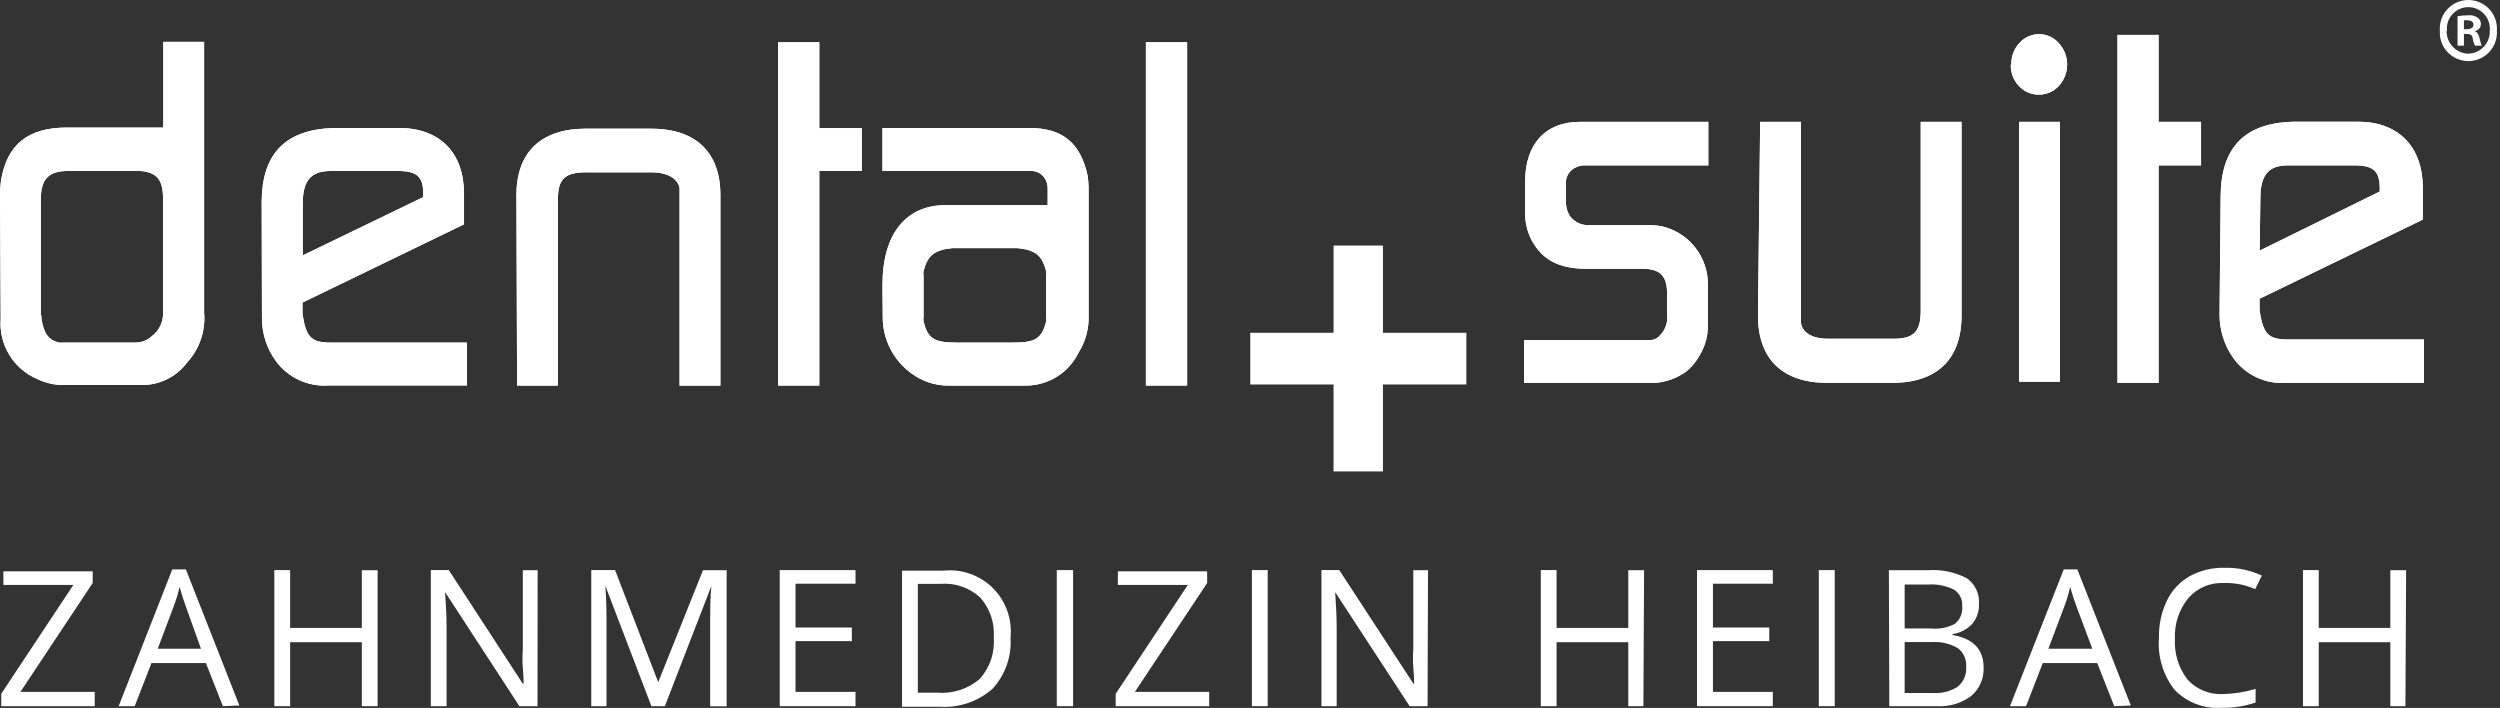 <?xml version="1.0" encoding="UTF-8"?>
<svg xmlns="http://www.w3.org/2000/svg" width="392" height="111" viewBox="0 0 392 111" fill="none">
  <rect x="0" y="0" width="392" height="111" fill="#333333" stroke="none"/>
  <path d="M6.401 49.469V31.29C6.401 28.068 7.617 26.809 10.668 26.809H21.337C21.57 26.767 21.808 26.767 22.041 26.809C24.623 27.044 25.561 28.239 25.561 31.077V48.872C25.61 49.602 25.478 50.332 25.177 50.998C24.875 51.665 24.414 52.246 23.833 52.691C23.157 53.33 22.267 53.695 21.337 53.715H9.943C9.709 53.736 9.473 53.736 9.239 53.715C7.66 53.331 6.87 52.371 6.508 49.981C6.486 49.833 6.486 49.682 6.508 49.533M0.107 49.981C-0.049 51.952 0.417 53.921 1.439 55.613C2.461 57.304 3.987 58.633 5.804 59.412C6.996 59.994 8.297 60.321 9.623 60.372H22.425C23.782 60.352 25.117 60.019 26.324 59.397C27.531 58.775 28.577 57.882 29.381 56.788C30.332 55.745 31.056 54.517 31.508 53.18C31.959 51.843 32.129 50.427 32.005 49.021V6.561H25.604V20.003H10.476C4.267 20.003 1.067 22.755 0.149 28.367C0.068 28.99 0.018 29.617 0 30.245L0.107 49.981Z" fill="white"></path>
  <path d="M6.401 49.469V31.29C6.401 28.068 7.617 26.809 10.668 26.809H21.337C21.57 26.767 21.808 26.767 22.041 26.809C24.623 27.044 25.561 28.239 25.561 31.077V48.872C25.61 49.602 25.478 50.332 25.177 50.998C24.875 51.665 24.414 52.246 23.833 52.691C23.157 53.33 22.267 53.695 21.337 53.715H9.943C9.709 53.736 9.473 53.736 9.239 53.715C7.66 53.331 6.87 52.371 6.508 49.981C6.486 49.833 6.486 49.682 6.508 49.533M0.107 49.981C-0.049 51.952 0.417 53.921 1.439 55.613C2.461 57.304 3.987 58.633 5.804 59.412C6.996 59.994 8.297 60.321 9.623 60.372H22.425C23.782 60.352 25.117 60.019 26.324 59.397C27.531 58.775 28.577 57.882 29.381 56.788C30.332 55.745 31.056 54.517 31.508 53.18C31.959 51.843 32.129 50.427 32.005 49.021V6.561H25.604V20.003H10.476C4.267 20.003 1.067 22.755 0.149 28.367C0.068 28.99 0.018 29.617 0 30.245L0.107 49.981Z" fill="white"></path>
  <path d="M47.475 31.888C47.475 28.303 48.776 26.81 51.849 26.81H62.411C65.355 26.81 66.358 27.706 66.358 30.309V30.907L47.475 40.039V31.888ZM41.074 49.832C41.054 52.242 41.801 54.596 43.208 56.553C44.155 57.866 45.423 58.912 46.892 59.592C48.361 60.273 49.98 60.563 51.593 60.437H73.228V53.716H51.892C48.798 53.716 48.008 52.905 47.432 49.235V47.443L72.759 35.174V30.394C72.759 23.887 68.897 20.067 62.581 20.067H53.001C44.829 20.067 41.031 24.036 41.031 31.739L41.074 49.832Z" fill="white"></path>
  <path d="M47.475 31.888C47.475 28.303 48.776 26.81 51.849 26.81H62.411C65.355 26.81 66.358 27.706 66.358 30.309V30.907L47.475 40.039V31.888ZM41.074 49.832C41.054 52.242 41.801 54.596 43.208 56.553C44.155 57.866 45.423 58.912 46.892 59.592C48.361 60.273 49.98 60.563 51.593 60.437H73.228V53.716H51.892C48.798 53.716 48.008 52.905 47.432 49.235V47.443L72.759 35.174V30.394C72.759 23.887 68.897 20.067 62.581 20.067H53.001C44.829 20.067 41.031 24.036 41.031 31.739L41.074 49.832Z" fill="white"></path>
  <path d="M81.08 60.458H87.481V31.29C87.481 28.068 88.548 27.023 91.919 27.023H102.182C104.764 27.023 106.279 28.068 106.556 29.476V60.458H112.958V30.586C112.958 23.843 109.074 20.174 102.054 20.174H91.877C84.857 20.174 80.974 23.843 80.974 30.586L81.08 60.458Z" fill="white"></path>
  <path d="M81.08 60.458H87.481V31.29C87.481 28.068 88.548 27.023 91.919 27.023H102.182C104.764 27.023 106.279 28.068 106.556 29.476V60.458H112.958V30.586C112.958 23.843 109.074 20.174 102.054 20.174H91.877C84.857 20.174 80.974 23.843 80.974 30.586L81.08 60.458Z" fill="white"></path>
  <path d="M122.004 60.458H128.469V26.81H135.127V20.089H128.469V6.625H122.004V60.458Z" fill="white"></path>
  <path d="M122.004 60.458H128.469V26.81H135.127V20.089H128.469V6.625H122.004V60.458Z" fill="white"></path>
  <path d="M144.812 49.768V43.261C144.768 43.014 144.768 42.761 144.812 42.514C145.452 40.039 146.519 39.206 149.314 38.908H159.577C162.373 39.206 163.375 40.039 164.037 42.514C164.081 42.761 164.081 43.014 164.037 43.261V49.768C164.079 49.987 164.079 50.211 164.037 50.43C163.311 53.118 162.373 53.716 158.788 53.716H150.04C146.455 53.716 145.516 53.118 144.812 50.43C144.77 50.211 144.77 49.987 144.812 49.768M138.411 49.598C138.388 51.35 138.789 53.083 139.58 54.647C140.371 56.212 141.53 57.561 142.956 58.58C144.504 59.714 146.352 60.367 148.269 60.458H161.071C162.757 60.42 164.4 59.917 165.819 59.007C167.238 58.096 168.378 56.811 169.115 55.294C170.1 53.748 170.645 51.963 170.694 50.131V29.349C170.676 28.749 170.626 28.151 170.545 27.557C169.392 22.244 166.448 20.067 161.37 20.067H138.369V26.81H161.839C162.246 26.83 162.641 26.95 162.99 27.158C163.34 27.367 163.633 27.657 163.845 28.005C164.124 28.453 164.272 28.97 164.272 29.498V32.165H148.269C142.231 32.165 138.369 36.433 138.369 44.733L138.411 49.598Z" fill="white"></path>
  <path d="M144.812 49.768V43.261C144.768 43.014 144.768 42.761 144.812 42.514C145.452 40.039 146.519 39.206 149.314 38.908H159.577C162.373 39.206 163.375 40.039 164.037 42.514C164.081 42.761 164.081 43.014 164.037 43.261V49.768C164.079 49.987 164.079 50.211 164.037 50.43C163.311 53.118 162.373 53.716 158.788 53.716H150.04C146.455 53.716 145.516 53.118 144.812 50.43C144.77 50.211 144.77 49.987 144.812 49.768M138.411 49.598C138.388 51.35 138.789 53.083 139.58 54.647C140.371 56.212 141.53 57.561 142.956 58.58C144.504 59.714 146.352 60.367 148.269 60.458H161.071C162.757 60.42 164.4 59.917 165.819 59.007C167.238 58.096 168.378 56.811 169.115 55.294C170.1 53.748 170.645 51.963 170.694 50.131V29.349C170.676 28.749 170.626 28.151 170.545 27.557C169.392 22.244 166.448 20.067 161.37 20.067H138.369V26.81H161.839C162.246 26.83 162.641 26.95 162.99 27.158C163.34 27.367 163.633 27.657 163.845 28.005C164.124 28.453 164.272 28.97 164.272 29.498V32.165H148.269C142.231 32.165 138.369 36.433 138.369 44.733L138.411 49.598Z" fill="white"></path>
  <path d="M186.142 6.625H179.677V60.458H186.142V6.625Z" fill="white"></path>
  <path d="M186.142 6.625H179.677V60.458H186.142V6.625Z" fill="white"></path>
  <path d="M216.847 52.179H228.326H229.926V53.864V58.601V60.287H228.326H216.847V72.236V73.921H215.268H210.702H209.102V72.236V60.287H197.644H196.043V58.601V53.864V52.179H197.644H209.102V40.188V38.502H210.702H215.268H216.847V40.188" fill="white"></path>
  <path d="M238.973 60.032H259.584C261.341 59.884 263.024 59.257 264.449 58.218C265.268 57.544 265.949 56.718 266.455 55.785C267.332 54.377 267.797 52.751 267.799 51.091V44.69C267.83 42.533 267.111 40.432 265.764 38.747C264.418 37.061 262.527 35.897 260.416 35.451C259.824 35.349 259.225 35.299 258.624 35.302H249.044C248.466 35.312 247.895 35.179 247.381 34.915C246.867 34.651 246.427 34.263 246.099 33.787C245.777 33.225 245.588 32.598 245.544 31.952V28.965C245.483 28.457 245.571 27.942 245.798 27.483C246.026 27.024 246.383 26.642 246.825 26.383C247.261 26.127 247.75 25.973 248.254 25.935H267.863V19.107H247.678C242.323 19.107 239.143 22.607 239.143 28.432V33.659C239.163 35.091 239.529 36.496 240.21 37.756C241.853 40.7 244.35 42.151 248.873 42.151H257.6C260.309 42.151 261.398 43.282 261.398 46.013V49.235C261.481 49.836 261.427 50.448 261.238 51.025C261.05 51.602 260.732 52.128 260.309 52.564C260.118 52.794 259.881 52.981 259.612 53.113C259.344 53.246 259.051 53.32 258.752 53.332H238.973V60.032Z" fill="white"></path>
  <path d="M238.973 60.032H259.584C261.341 59.884 263.024 59.257 264.449 58.218C265.268 57.544 265.949 56.718 266.455 55.785C267.332 54.377 267.797 52.751 267.799 51.091V44.69C267.83 42.533 267.111 40.432 265.764 38.747C264.418 37.061 262.527 35.897 260.416 35.451C259.824 35.349 259.225 35.299 258.624 35.302H249.044C248.466 35.312 247.895 35.179 247.381 34.915C246.867 34.651 246.427 34.263 246.099 33.787C245.777 33.225 245.588 32.598 245.544 31.952V28.965C245.483 28.457 245.571 27.942 245.798 27.483C246.026 27.024 246.383 26.642 246.825 26.383C247.261 26.127 247.75 25.973 248.254 25.935H267.863V19.107H247.678C242.323 19.107 239.143 22.607 239.143 28.432V33.659C239.163 35.091 239.529 36.496 240.21 37.756C241.853 40.7 244.35 42.151 248.873 42.151H257.6C260.309 42.151 261.398 43.282 261.398 46.013V49.235C261.481 49.836 261.427 50.448 261.238 51.025C261.05 51.602 260.732 52.128 260.309 52.564C260.118 52.794 259.881 52.981 259.612 53.113C259.344 53.246 259.051 53.32 258.752 53.332H238.973V60.032Z" fill="white"></path>
  <path d="M275.65 49.491C275.65 56.319 279.512 60.032 286.532 60.032H296.688C303.708 60.032 307.57 56.319 307.57 49.512V19.107H301.169V48.744C301.169 51.987 300.102 53.118 296.901 53.118H286.66C284.014 53.118 282.584 52.073 282.392 50.622V19.107H275.991L275.65 49.491Z" fill="white"></path>
  <path d="M275.65 49.491C275.65 56.319 279.512 60.032 286.532 60.032H296.688C303.708 60.032 307.57 56.319 307.57 49.512V19.107H301.169V48.744C301.169 51.987 300.102 53.118 296.901 53.118H286.66C284.014 53.118 282.584 52.073 282.392 50.622V19.107H275.991L275.65 49.491Z" fill="white"></path>
  <path d="M315.295 10.167C315.276 10.779 315.38 11.389 315.6 11.96C315.819 12.532 316.151 13.054 316.575 13.496C316.958 13.905 317.419 14.235 317.93 14.467C318.441 14.698 318.993 14.826 319.554 14.844C320.115 14.862 320.674 14.769 321.199 14.571C321.724 14.372 322.204 14.072 322.613 13.688V13.688L322.805 13.496C323.657 12.58 324.131 11.375 324.131 10.124C324.131 8.874 323.657 7.669 322.805 6.753C322.451 6.348 322.02 6.017 321.538 5.779C321.055 5.54 320.531 5.399 319.994 5.363C319.457 5.328 318.918 5.398 318.408 5.571C317.898 5.743 317.428 6.015 317.023 6.369V6.369C316.892 6.479 316.77 6.601 316.66 6.732C315.822 7.61 315.362 8.783 315.38 9.996M316.596 59.861H322.997V19.107H316.596V59.861Z" fill="white"></path>
  <path d="M315.295 10.167C315.276 10.779 315.38 11.389 315.6 11.96C315.819 12.532 316.151 13.054 316.575 13.496C316.958 13.905 317.419 14.235 317.93 14.467C318.441 14.698 318.993 14.826 319.554 14.844C320.115 14.862 320.674 14.769 321.199 14.571C321.724 14.372 322.204 14.072 322.613 13.688V13.688L322.805 13.496C323.657 12.58 324.131 11.375 324.131 10.124C324.131 8.874 323.657 7.669 322.805 6.753C322.451 6.348 322.02 6.017 321.538 5.779C321.055 5.54 320.531 5.399 319.994 5.363C319.457 5.328 318.918 5.398 318.408 5.571C317.898 5.743 317.428 6.015 317.023 6.369V6.369C316.892 6.479 316.77 6.601 316.66 6.732C315.822 7.61 315.362 8.783 315.38 9.996M316.596 59.861H322.997V19.107H316.596V59.861Z" fill="white"></path>
  <path d="M332.023 60.031H338.467V25.935H345.124V19.107H338.467V5.473H332.023V60.031Z" fill="white"></path>
  <path d="M332.023 60.031H338.467V25.935H345.124V19.107H338.467V5.473H332.023V60.031Z" fill="white"></path>
  <path d="M354.427 31.077C354.427 27.45 355.707 25.935 358.694 25.935H369.213C372.136 25.935 373.139 26.831 373.139 29.498V30.032L354.32 39.292L354.427 31.077ZM348.026 49.278C348.008 51.72 348.754 54.108 350.159 56.105C351.09 57.417 352.342 58.468 353.795 59.155C355.249 59.843 356.855 60.144 358.459 60.031H380.074V53.225H358.737C355.664 53.225 354.875 52.393 354.299 48.659V46.845L379.903 34.427V29.541C379.903 22.948 376.041 19.086 369.747 19.086H360.145C351.994 19.086 348.196 23.097 348.196 30.907L348.026 49.278Z" fill="white"></path>
  <path d="M354.427 31.077C354.427 27.45 355.707 25.935 358.694 25.935H369.213C372.136 25.935 373.139 26.831 373.139 29.498V30.032L354.32 39.292L354.427 31.077ZM348.026 49.278C348.008 51.72 348.754 54.108 350.159 56.105C351.09 57.417 352.342 58.468 353.795 59.155C355.249 59.843 356.855 60.144 358.459 60.031H380.074V53.225H358.737C355.664 53.225 354.875 52.393 354.299 48.659V46.845L379.903 34.427V29.541C379.903 22.948 376.041 19.086 369.747 19.086H360.145C351.994 19.086 348.196 23.097 348.196 30.907L348.026 49.278Z" fill="white"></path>
  <path d="M386.346 4.577H386.815C387.37 4.577 387.839 4.363 387.839 3.894C387.839 3.425 387.541 3.19 386.901 3.19C386.718 3.147 386.528 3.147 386.346 3.19V4.577ZM386.346 7.159H385.343V2.55C385.892 2.447 386.449 2.397 387.007 2.4C387.526 2.337 388.05 2.466 388.48 2.763C388.735 2.937 388.913 3.203 388.977 3.505C389.041 3.808 388.985 4.123 388.821 4.385C388.63 4.646 388.349 4.829 388.032 4.897V4.897C388.458 5.046 388.672 5.409 388.8 6.028C388.884 6.411 388.991 6.788 389.12 7.159H388.074C387.901 6.8 387.779 6.42 387.711 6.028C387.711 5.558 387.37 5.324 386.815 5.324H386.346V7.159ZM383.636 4.769C383.595 5.69 383.92 6.59 384.539 7.273C385.159 7.957 386.023 8.368 386.943 8.417V8.417C387.856 8.417 388.732 8.056 389.38 7.413C390.028 6.769 390.394 5.895 390.4 4.982V4.769C390.473 3.878 390.19 2.994 389.612 2.311C389.034 1.629 388.208 1.204 387.317 1.131C386.425 1.057 385.541 1.341 384.859 1.919C384.177 2.497 383.752 3.323 383.679 4.214V4.79M391.509 4.79C391.55 5.377 391.475 5.966 391.288 6.524C391.1 7.082 390.805 7.598 390.419 8.042C389.639 8.938 388.534 9.488 387.349 9.57C386.163 9.652 384.994 9.259 384.097 8.479C383.201 7.699 382.651 6.594 382.569 5.409V5.409V4.79C382.487 3.605 382.879 2.435 383.66 1.539C384.44 0.642 385.544 0.093 386.73 0.011C387.916 -0.071 389.085 0.321 389.981 1.101C390.878 1.881 391.427 2.986 391.509 4.171C391.531 4.377 391.531 4.584 391.509 4.79" fill="white"></path>
  <path d="M14.852 110.727H0.193V108.786L11.502 91.716H0.535V89.582H14.532V91.418L3.202 108.487H14.852V110.727Z" fill="white"></path>
  <path d="M34.95 110.727L32.283 103.964H23.749L21.124 110.727H18.606L27.013 89.284H29.147L37.532 110.621L34.95 110.727ZM31.515 101.723L29.147 95.109C28.827 94.277 28.507 93.253 28.165 92.036C27.917 93.079 27.604 94.105 27.227 95.109L24.73 101.723H31.515Z" fill="white"></path>
  <path d="M59.21 110.728H56.735V100.699H45.491V110.728H43.016V89.391H45.491V98.459H56.735V89.412H59.21V110.728Z" fill="white"></path>
  <path d="M84.281 110.728H81.443L69.793 92.847C69.942 94.981 70.028 96.859 70.028 98.608V110.728H67.553V89.391H70.369L81.976 107.207H82.104C82.104 106.951 82.104 106.098 81.976 104.689C81.848 103.281 81.976 102.236 81.976 101.617V89.412H84.302L84.281 110.728Z" fill="white"></path>
  <path d="M102.14 110.728L94.907 91.823C95.035 93.338 95.099 95.109 95.099 97.179V110.728H92.709V89.391H96.443L103.207 106.972L110.227 89.412H113.939V110.749H111.357V96.987C111.357 95.429 111.357 93.701 111.549 91.866L104.252 110.728H102.14Z" fill="white"></path>
  <path d="M134.145 110.728H122.261V89.391H134.145V91.525H124.736V98.395H133.569V100.529H124.736V108.487H134.145V110.728Z" fill="white"></path>
  <path d="M158.448 99.952C158.55 101.424 158.349 102.901 157.858 104.292C157.366 105.683 156.594 106.959 155.589 108.039C154.462 109.021 153.153 109.772 151.736 110.248C150.319 110.724 148.822 110.916 147.331 110.813H141.442V89.476H147.971C149.383 89.333 150.808 89.505 152.144 89.981C153.48 90.457 154.694 91.224 155.697 92.227C156.7 93.23 157.467 94.443 157.943 95.78C158.419 97.116 158.591 98.541 158.448 99.952V99.952ZM155.823 99.952C155.904 98.817 155.757 97.678 155.39 96.6C155.024 95.523 154.446 94.53 153.69 93.679C152.855 92.919 151.874 92.338 150.806 91.971C149.738 91.604 148.606 91.459 147.481 91.546H143.917V108.615H146.926C149.346 108.811 151.746 108.045 153.604 106.481C154.399 105.602 155.006 104.569 155.388 103.446C155.77 102.323 155.918 101.134 155.823 99.952V99.952Z" fill="white"></path>
  <path d="M165.702 110.728V89.391H168.263V110.728H165.702Z" fill="white"></path>
  <path d="M189.6 110.727H174.941V108.786L186.25 91.716H175.283V89.582H189.28V91.418L177.95 108.487H189.6V110.727Z" fill="white"></path>
  <path d="M196.299 110.728V89.391H198.774V110.728H196.299Z" fill="white"></path>
  <path d="M223.845 110.728H221.029L209.358 92.847C209.507 94.981 209.592 96.859 209.592 98.608V110.728H207.203V89.391H209.998L221.626 107.207H221.733C221.733 106.951 221.733 106.098 221.605 104.689C221.477 103.281 221.605 102.236 221.605 101.617V89.412H223.909L223.845 110.728Z" fill="white"></path>
  <path d="M257.685 110.728H255.316V100.699H244.072V110.728H241.597V89.391H244.072V98.459H255.316V89.412H257.791L257.685 110.728Z" fill="white"></path>
  <path d="M277.976 110.728H266.092V89.391H277.976V91.525H268.588V98.395H277.422V100.529H268.588V108.487H277.976V110.728Z" fill="white"></path>
  <path d="M285.188 110.728V89.391H287.685V110.728H285.188Z" fill="white"></path>
  <path d="M296.176 89.412H302.257C304.383 89.254 306.51 89.69 308.402 90.671C309.037 91.12 309.545 91.725 309.878 92.428C310.21 93.13 310.356 93.907 310.301 94.682C310.353 95.821 309.98 96.939 309.256 97.819C308.439 98.692 307.346 99.257 306.162 99.419V99.569C309.405 100.123 311.027 101.83 311.027 104.668C311.066 105.51 310.912 106.351 310.575 107.124C310.238 107.897 309.729 108.583 309.085 109.127C307.53 110.278 305.618 110.845 303.687 110.728H296.24L296.176 89.412ZM298.651 98.544H302.748C304.051 98.683 305.366 98.431 306.525 97.819C306.932 97.489 307.25 97.062 307.452 96.578C307.653 96.094 307.73 95.567 307.677 95.045C307.716 94.539 307.617 94.033 307.392 93.578C307.167 93.124 306.823 92.739 306.397 92.463C305.127 91.834 303.713 91.554 302.3 91.653H298.651V98.544ZM298.651 100.678V108.658H303.111C304.48 108.759 305.845 108.407 306.994 107.655C307.446 107.279 307.8 106.8 308.027 106.257C308.253 105.715 308.346 105.126 308.296 104.54C308.337 103.981 308.238 103.42 308.007 102.91C307.776 102.399 307.42 101.955 306.973 101.617C305.736 100.909 304.319 100.583 302.897 100.678H298.651Z" fill="white"></path>
  <path d="M331.511 110.727L328.843 103.964H320.309L317.684 110.727H315.167L323.595 89.284H325.728L334.114 110.621L331.511 110.727ZM328.075 101.723L325.6 95.109C325.28 94.277 324.939 93.253 324.597 92.036C324.367 93.082 324.06 94.108 323.68 95.109L321.183 101.723H328.075Z" fill="white"></path>
  <path d="M348.708 91.418C347.668 91.364 346.629 91.545 345.669 91.948C344.708 92.351 343.851 92.964 343.16 93.744C341.684 95.541 340.924 97.821 341.027 100.145C340.897 102.444 341.594 104.714 342.99 106.546C343.693 107.318 344.56 107.924 345.527 108.319C346.494 108.714 347.537 108.888 348.58 108.829C350.308 108.789 352.024 108.517 353.679 108.018V110.152C351.922 110.751 350.073 111.033 348.217 110.984C346.869 111.064 345.521 110.849 344.264 110.356C343.008 109.862 341.874 109.101 340.941 108.125C339.144 105.798 338.284 102.882 338.53 99.953C338.481 97.962 338.905 95.987 339.768 94.192C340.535 92.578 341.779 91.237 343.331 90.351C345.005 89.44 346.888 88.984 348.793 89.028C350.816 88.981 352.823 89.397 354.661 90.245L353.615 92.378C352.073 91.691 350.395 91.363 348.708 91.418V91.418Z" fill="white"></path>
  <path d="M377.172 110.728H374.804V100.699H363.581V110.728H361.105V89.391H363.581V98.459H374.804V89.412H377.279L377.172 110.728Z" fill="white"></path>
</svg>
